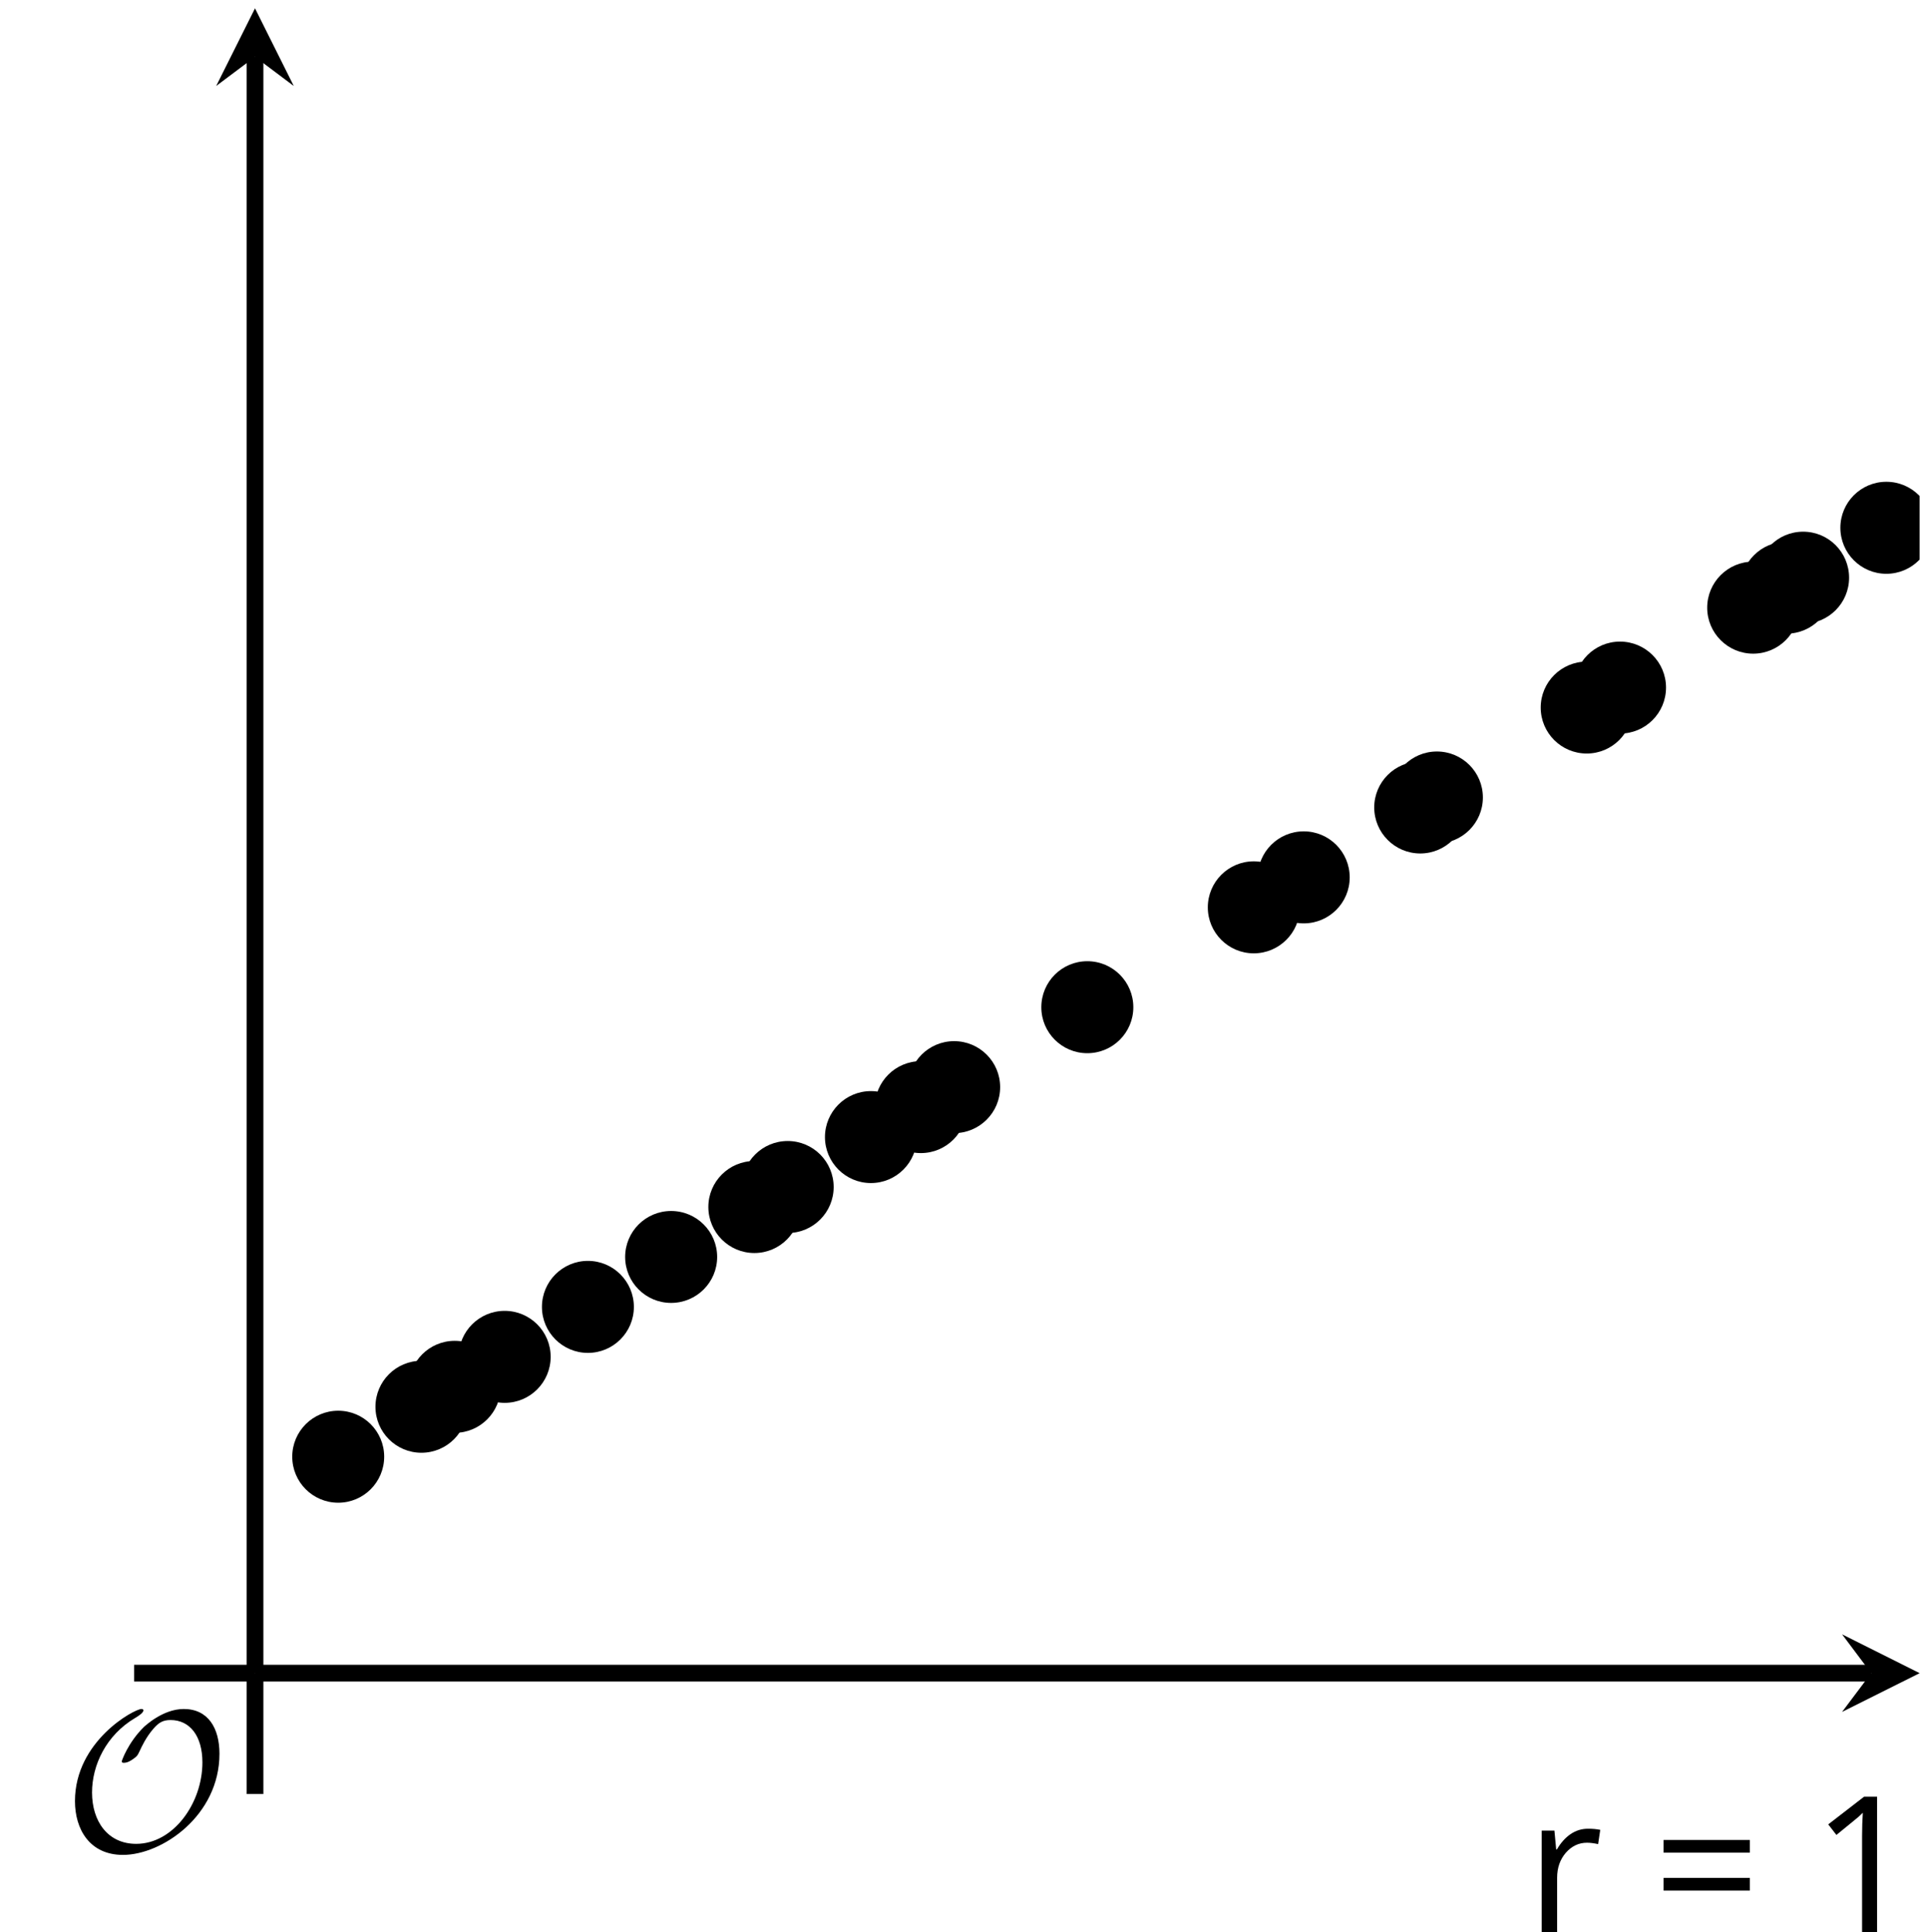 <?xml version='1.0' encoding='UTF-8'?>
<!-- This file was generated by dvisvgm 2.1.3 -->
<svg height='115.101pt' version='1.1' viewBox='-72 -72 114.857 115.101' width='114.857pt' xmlns='http://www.w3.org/2000/svg' xmlns:xlink='http://www.w3.org/1999/xlink'>
<defs>
<clipPath id='clip1'>
<path d='M-56.809 27.668H42.359V-71.504H-56.809Z'/>
</clipPath>
<path d='M9.289 -5.762C9.289 -7.281 8.62 -8.428 7.161 -8.428C5.918 -8.428 4.866 -7.424 4.782 -7.352C3.826 -6.408 3.467 -5.332 3.467 -5.308C3.467 -5.236 3.527 -5.224 3.587 -5.224C3.814 -5.224 4.005 -5.344 4.184 -5.475C4.399 -5.631 4.411 -5.667 4.543 -5.942C4.651 -6.181 4.926 -6.767 5.368 -7.269C5.655 -7.592 5.894 -7.771 6.372 -7.771C7.532 -7.771 8.273 -6.814 8.273 -5.248C8.273 -2.809 6.539 -0.395 4.328 -0.395C2.63 -0.395 1.698 -1.745 1.698 -3.455C1.698 -5.081 2.534 -6.874 4.28 -7.902C4.399 -7.974 4.758 -8.189 4.758 -8.345C4.758 -8.428 4.663 -8.428 4.639 -8.428C4.22 -8.428 0.681 -6.528 0.681 -2.941C0.681 -1.267 1.554 0.263 3.539 0.263C5.87 0.263 9.289 -2.08 9.289 -5.762Z' id='g0-79'/>
<path d='M3.95 0V-8.077H3.177L1.039 -6.425L1.525 -5.796C2.304 -6.431 2.746 -6.79 2.84 -6.873S3.022 -7.039 3.099 -7.116C3.072 -6.691 3.055 -6.238 3.055 -5.757V0H3.95Z' id='g2-17'/>
<path d='M0.657 -4.74H5.796V-5.497H0.657V-4.74ZM0.657 -2.481H5.796V-3.238H0.657V-2.481Z' id='g2-29'/>
<path d='M3.735 -6.166C3.354 -6.166 3.006 -6.061 2.691 -5.845S2.105 -5.326 1.878 -4.934H1.834L1.729 -6.055H0.972V0H1.89V-3.249C1.89 -3.84 2.066 -4.337 2.409 -4.735C2.762 -5.133 3.177 -5.332 3.669 -5.332C3.862 -5.332 4.083 -5.304 4.332 -5.249L4.459 -6.099C4.243 -6.144 4.006 -6.166 3.735 -6.166Z' id='g2-82'/>
</defs>
<g id='page1'>
<path d='M-56.809 27.668H39.473' fill='none' stroke='#000000' stroke-linejoin='bevel' stroke-miterlimit='10.037' stroke-width='1'/>
<path d='M42.359 27.668L37.738 25.355L39.473 27.668L37.738 29.977'/>
<path d='M-56.809 27.668V-68.613' fill='none' stroke='#000000' stroke-linejoin='bevel' stroke-miterlimit='10.037' stroke-width='1'/>
<path d='M-56.809 -71.504L-59.121 -66.879L-56.809 -68.613L-54.5 -66.879'/>
<path clip-path='url(#clip1)' d='M-49.113 14.773C-49.113 13.262 -50.34 12.035 -51.852 12.035C-53.363 12.035 -54.59 13.262 -54.59 14.773C-54.59 16.289 -53.363 17.516 -51.852 17.516C-50.34 17.516 -49.113 16.289 -49.113 14.773Z'/>
<path clip-path='url(#clip1)' d='M-44.152 11.801C-44.152 10.285 -45.379 9.059 -46.895 9.059C-48.406 9.059 -49.633 10.285 -49.633 11.801C-49.633 13.312 -48.406 14.539 -46.895 14.539C-45.379 14.539 -44.152 13.312 -44.152 11.801Z'/>
<path clip-path='url(#clip1)' d='M-42.172 10.609C-42.172 9.098 -43.398 7.871 -44.91 7.871C-46.422 7.871 -47.648 9.098 -47.648 10.609S-46.422 13.352 -44.91 13.352C-43.398 13.352 -42.172 12.121 -42.172 10.609Z'/>
<path clip-path='url(#clip1)' d='M-39.195 8.824C-39.195 7.312 -40.422 6.086 -41.934 6.086C-43.449 6.086 -44.676 7.312 -44.676 8.824C-44.676 10.34 -43.449 11.566 -41.934 11.566C-40.422 11.566 -39.195 10.34 -39.195 8.824Z'/>
<path clip-path='url(#clip1)' d='M-34.238 5.852C-34.238 4.336 -35.465 3.109 -36.977 3.109C-38.488 3.109 -39.715 4.336 -39.715 5.852C-39.715 7.363 -38.488 8.59 -36.977 8.59C-35.465 8.59 -34.238 7.363 -34.238 5.852Z'/>
<path clip-path='url(#clip1)' d='M-29.277 2.875C-29.277 1.363 -30.504 0.137 -32.02 0.137C-33.531 0.137 -34.758 1.363 -34.758 2.875C-34.758 4.387 -33.531 5.613 -32.02 5.613C-30.504 5.613 -29.277 4.387 -29.277 2.875Z'/>
<path clip-path='url(#clip1)' d='M-24.32 -0.102C-24.32 -1.613 -25.547 -2.84 -27.059 -2.84C-28.574 -2.84 -29.801 -1.613 -29.801 -0.102C-29.801 1.414 -28.574 2.641 -27.059 2.641C-25.547 2.641 -24.32 1.414 -24.32 -0.102Z'/>
<path clip-path='url(#clip1)' d='M-22.336 -1.289C-22.336 -2.805 -23.562 -4.031 -25.074 -4.031C-26.59 -4.031 -27.816 -2.805 -27.816 -1.289C-27.816 0.223 -26.59 1.449 -25.074 1.449C-23.562 1.449 -22.336 0.223 -22.336 -1.289Z'/>
<path clip-path='url(#clip1)' d='M-17.379 -4.266C-17.379 -5.777 -18.605 -7.004 -20.117 -7.004C-21.629 -7.004 -22.855 -5.777 -22.855 -4.266S-21.629 -1.527 -20.117 -1.527C-18.605 -1.527 -17.379 -2.754 -17.379 -4.266Z'/>
<path clip-path='url(#clip1)' d='M-14.402 -6.051C-14.402 -7.562 -15.629 -8.789 -17.141 -8.789C-18.656 -8.789 -19.883 -7.562 -19.883 -6.051S-18.656 -3.312 -17.141 -3.312C-15.629 -3.312 -14.402 -4.539 -14.402 -6.051Z'/>
<path clip-path='url(#clip1)' d='M-12.418 -7.242C-12.418 -8.754 -13.645 -9.98 -15.16 -9.98C-16.672 -9.98 -17.898 -8.754 -17.898 -7.242C-17.898 -5.727 -16.672 -4.5 -15.16 -4.5C-13.645 -4.5 -12.418 -5.727 -12.418 -7.242Z'/>
<path clip-path='url(#clip1)' d='M-4.484 -12C-4.484 -13.516 -5.711 -14.742 -7.227 -14.742C-8.738 -14.742 -9.965 -13.516 -9.965 -12C-9.965 -10.488 -8.738 -9.262 -7.227 -9.262C-5.711 -9.262 -4.484 -10.488 -4.484 -12Z'/>
<path clip-path='url(#clip1)' d='M5.434 -17.949C5.434 -19.465 4.203 -20.691 2.691 -20.691C1.18 -20.691 -0.047 -19.465 -0.047 -17.949C-0.047 -16.438 1.18 -15.211 2.691 -15.211C4.203 -15.211 5.434 -16.438 5.434 -17.949Z'/>
<path clip-path='url(#clip1)' d='M8.406 -19.734C8.406 -21.25 7.18 -22.477 5.668 -22.477C4.152 -22.477 2.926 -21.25 2.926 -19.734C2.926 -18.223 4.152 -16.996 5.668 -16.996C7.18 -16.996 8.406 -18.223 8.406 -19.734Z'/>
<path clip-path='url(#clip1)' d='M15.348 -23.902C15.348 -25.414 14.121 -26.641 12.609 -26.641C11.098 -26.641 9.867 -25.414 9.867 -23.902C9.867 -22.387 11.098 -21.16 12.609 -21.16C14.121 -21.16 15.348 -22.387 15.348 -23.902Z'/>
<path clip-path='url(#clip1)' d='M16.34 -24.496C16.34 -26.008 15.113 -27.234 13.601 -27.234C12.086 -27.234 10.859 -26.008 10.859 -24.496C10.859 -22.984 12.086 -21.758 13.601 -21.758C15.113 -21.758 16.34 -22.984 16.34 -24.496Z'/>
<path clip-path='url(#clip1)' d='M25.266 -29.852C25.266 -31.363 24.039 -32.59 22.527 -32.59C21.012 -32.59 19.785 -31.363 19.785 -29.852C19.785 -28.34 21.012 -27.113 22.527 -27.113C24.039 -27.113 25.266 -28.34 25.266 -29.852Z'/>
<path clip-path='url(#clip1)' d='M27.25 -31.043C27.25 -32.555 26.023 -33.781 24.508 -33.781C22.996 -33.781 21.77 -32.555 21.77 -31.043C21.77 -29.527 22.996 -28.301 24.508 -28.301C26.023 -28.301 27.25 -29.527 27.25 -31.043Z'/>
<path clip-path='url(#clip1)' d='M35.184 -35.801C35.184 -37.316 33.957 -38.543 32.441 -38.543C30.93 -38.543 29.703 -37.316 29.703 -35.801C29.703 -34.289 30.93 -33.062 32.441 -33.062C33.957 -33.062 35.184 -34.289 35.184 -35.801Z'/>
<path clip-path='url(#clip1)' d='M37.168 -36.992C37.168 -38.504 35.941 -39.73 34.426 -39.73C32.914 -39.73 31.688 -38.504 31.688 -36.992S32.914 -34.254 34.426 -34.254C35.941 -34.254 37.168 -35.48 37.168 -36.992Z'/>
<path clip-path='url(#clip1)' d='M38.156 -37.586C38.156 -39.102 36.93 -40.328 35.418 -40.328C33.906 -40.328 32.68 -39.102 32.68 -37.586C32.68 -36.074 33.906 -34.848 35.418 -34.848C36.93 -34.848 38.156 -36.074 38.156 -37.586Z'/>
<path clip-path='url(#clip1)' d='M43.117 -40.562C43.117 -42.074 41.891 -43.301 40.375 -43.301C38.863 -43.301 37.637 -42.074 37.637 -40.562C37.637 -39.047 38.863 -37.82 40.375 -37.82C41.891 -37.82 43.117 -39.047 43.117 -40.562Z'/>
<g transform='matrix(1 0 0 1 -26.595 25.999)'>
<use x='-41.62' xlink:href='#g0-79' y='12.232'/>
</g>
<path d='M-56.809 34.867V27.668' fill='none' stroke='#000000' stroke-linejoin='bevel' stroke-miterlimit='10.037' stroke-width='1'/>
<path d='M-64.012 27.668H-56.809' fill='none' stroke='#000000' stroke-linejoin='bevel' stroke-miterlimit='10.037' stroke-width='1'/>
<g transform='matrix(1 0 0 1 60.493 30.869)'>
<use x='-41.62' xlink:href='#g2-82' y='12.232'/>
<use x='-34.045' xlink:href='#g2-29' y='12.232'/>
<use x='-24.618' xlink:href='#g2-17' y='12.232'/>
</g>
</g>
</svg>